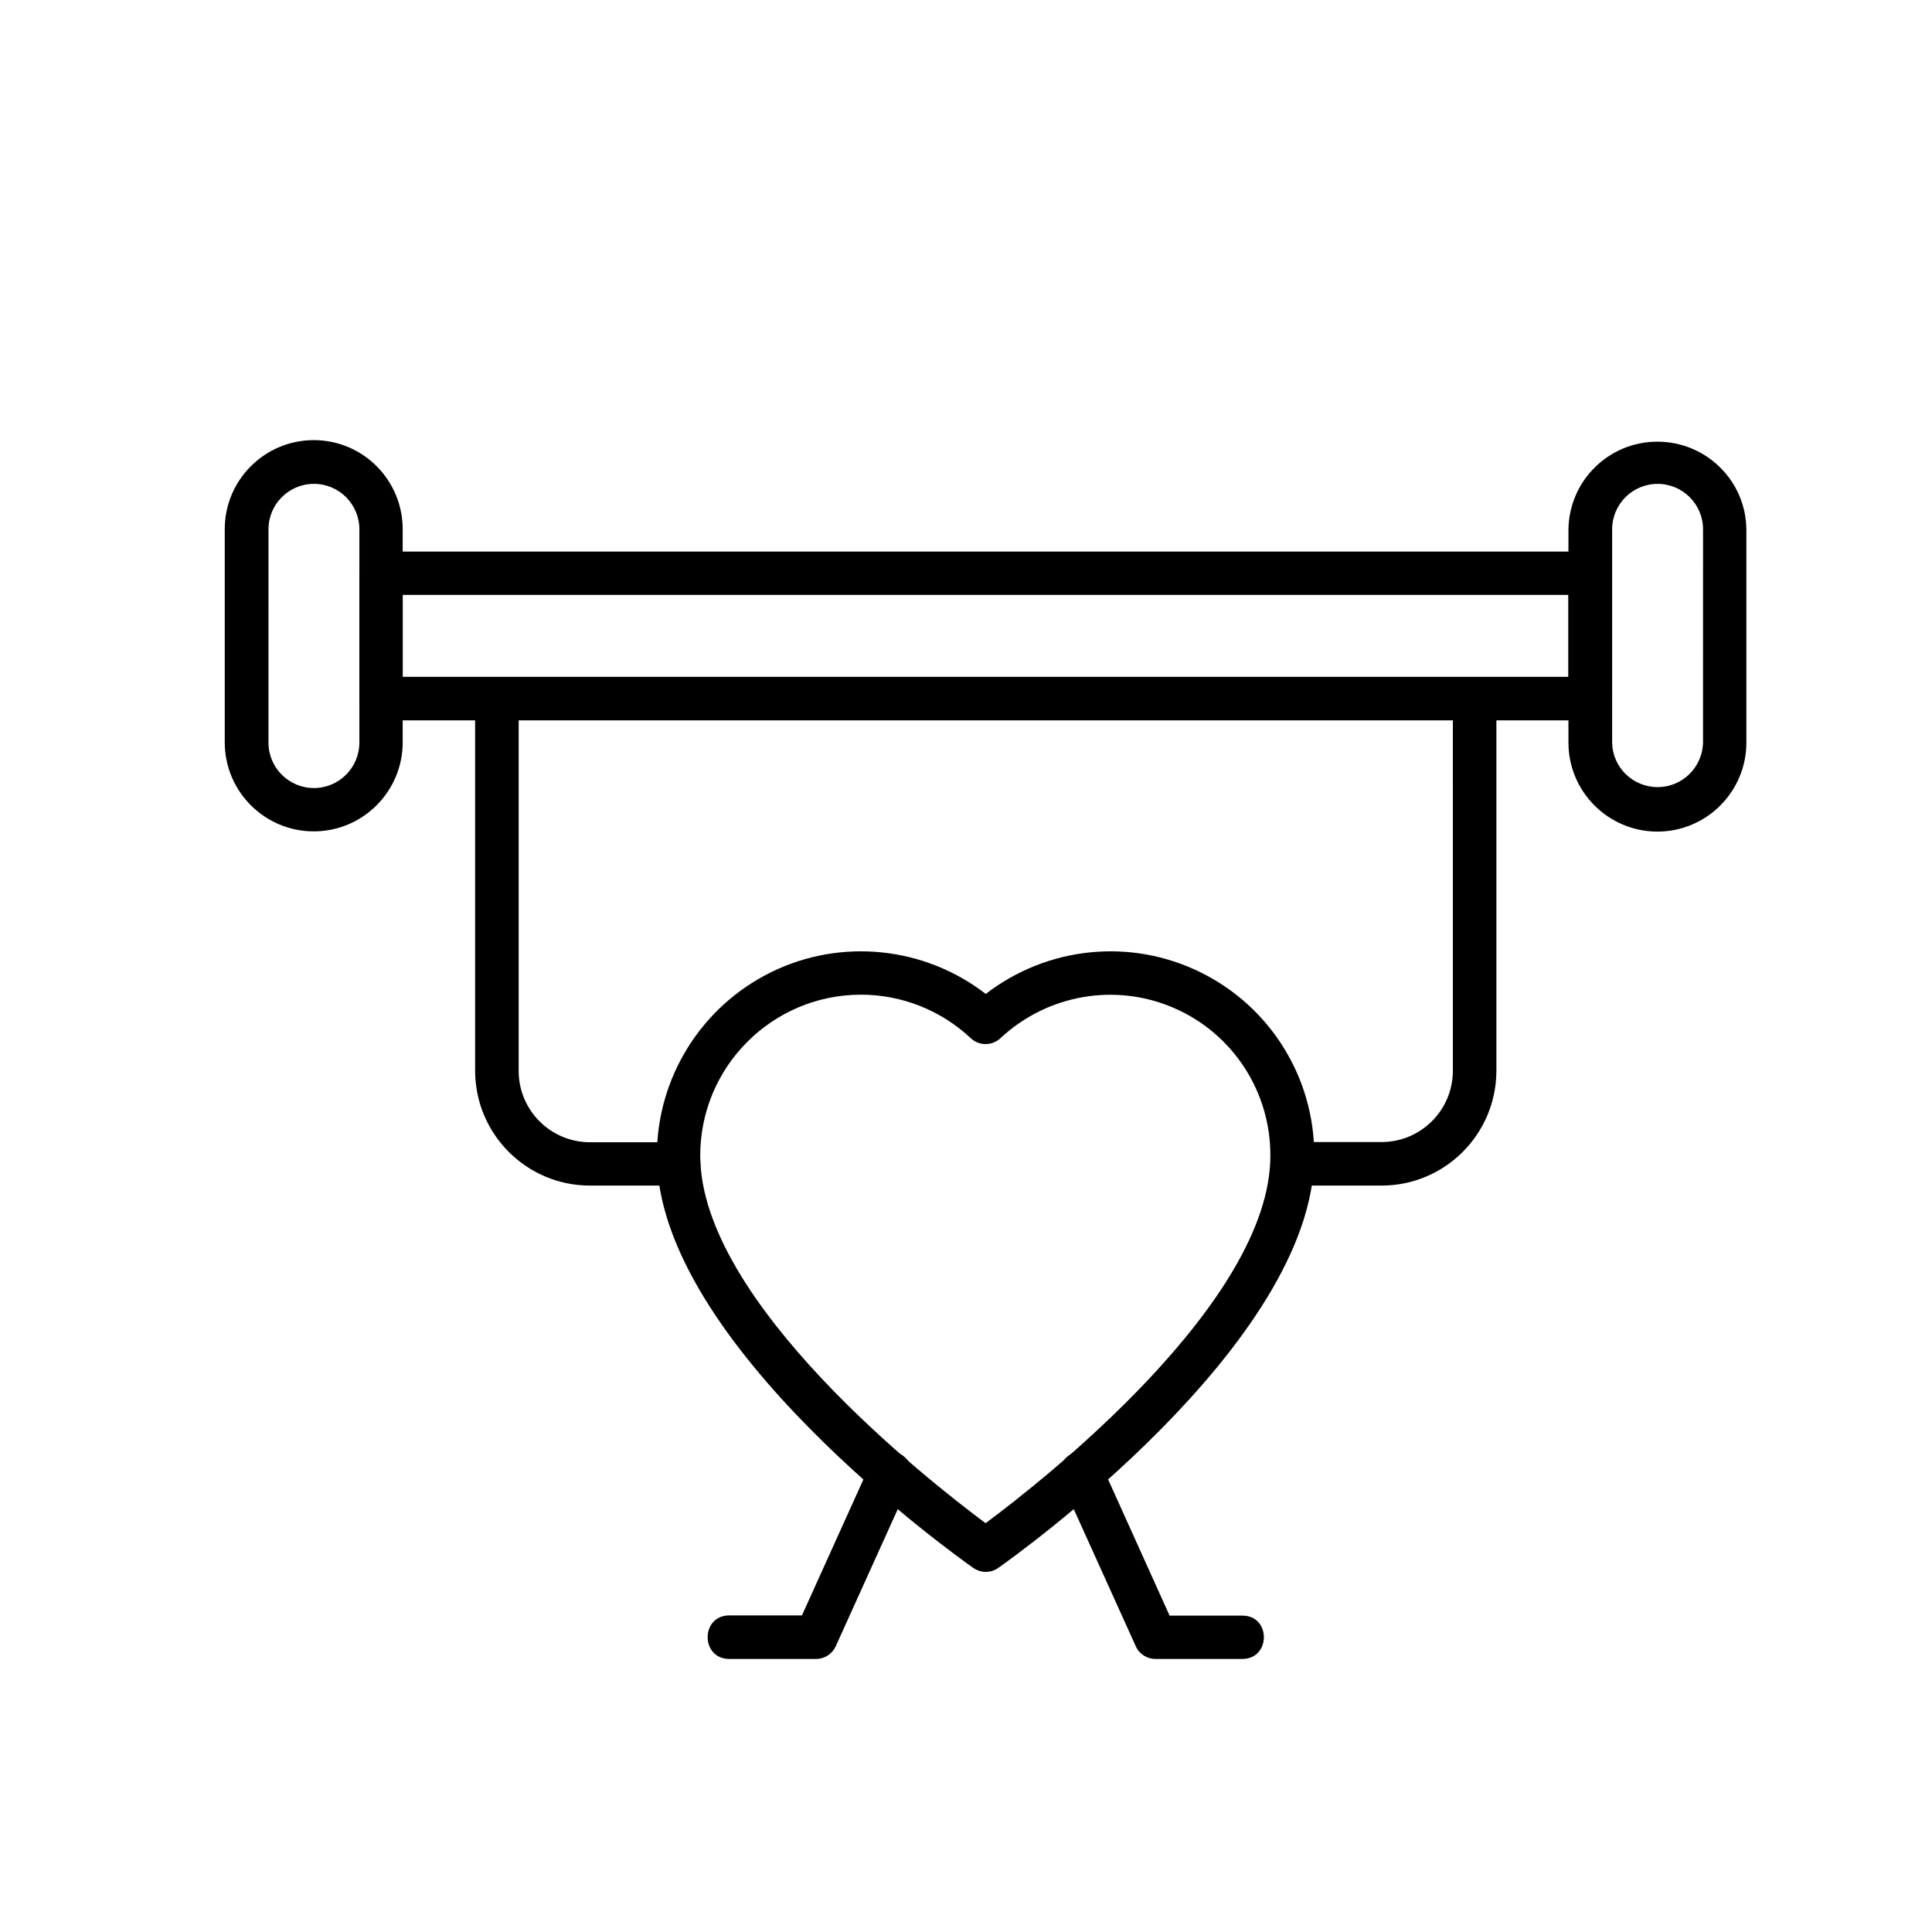 <?xml version="1.0" encoding="UTF-8"?>
<!-- Uploaded to: SVG Repo, www.svgrepo.com, Generator: SVG Repo Mixer Tools -->
<svg fill="#000000" width="800px" height="800px" version="1.1" viewBox="144 144 512 512" xmlns="http://www.w3.org/2000/svg">
 <g>
  <path d="m462.12 401.66c-18.488-9.117-40.559-6.852-56.879 5.742-16.324-12.594-38.391-14.863-56.93-5.742-18.488 9.117-30.23 27.961-30.23 48.566 0 49.977 80.406 106.86 83.832 109.28 0.957 0.656 2.117 1.059 3.324 1.059 1.211 0 2.316-0.352 3.324-1.059 3.426-2.418 83.734-59.297 83.734-109.28 0.055-20.656-11.684-39.496-30.176-48.566zm-56.93 146c-14.965-11.133-75.621-58.594-75.621-97.438 0-23.527 19.094-42.621 42.621-42.621 10.781 0 21.211 4.133 29.07 11.539 2.215 2.066 5.644 2.066 7.859 0 12.395-11.586 30.48-14.762 45.996-8.012 15.566 6.75 25.594 22.117 25.543 39.094 0.102 38.797-60.453 86.305-75.469 97.438z"/>
  <path d="m323.87 458.19h-23.527c-16.777 0-30.379-13.602-30.43-30.379v-96.078c0-7.656 11.539-7.656 11.539 0v96.078c0 10.43 8.465 18.895 18.895 18.895h23.527c7.656 0 7.656 11.484-0.004 11.484z"/>
  <path d="m565.45 290.17h-320.47c-3.176 0-5.742 2.57-5.742 5.742v33.25c0 3.176 2.57 5.742 5.742 5.742h320.47c3.176 0 5.742-2.57 5.742-5.742v-33.25c0-3.172-2.566-5.742-5.742-5.742zm-5.793 33.199h-308.94v-21.715h308.94z"/>
  <path d="m227.14 260.64c-13 0-23.578 10.578-23.578 23.578v56.527c0 13 10.578 23.578 23.578 23.578s23.578-10.578 23.578-23.578v-56.477c0-13.047-10.527-23.629-23.578-23.629zm12.094 80.156c0 6.648-5.391 12.043-12.043 12.043-6.648 0-12.043-5.391-12.043-12.043l0.004-56.527c0-6.648 5.391-12.043 12.043-12.043 6.648 0 12.043 5.391 12.043 12.043z"/>
  <path d="m583.23 261.05c-12.898 0-23.375 10.328-23.578 23.227v56.527c0 13 10.578 23.578 23.578 23.578s23.578-10.578 23.578-23.578v-56.527c-0.152-12.898-10.68-23.227-23.578-23.227zm12.09 79.754c-0.152 6.551-5.492 11.789-12.043 11.789s-11.941-5.238-12.043-11.789l0.004-56.527c0-6.648 5.391-12.043 12.043-12.043 6.648 0 12.043 5.391 12.043 12.043z"/>
  <path d="m510.13 458.19h-23.527c-7.656 0-7.656-11.539 0-11.539h23.527c10.43 0 18.895-8.465 18.895-18.895l-0.004-96.023c0-7.656 11.539-7.656 11.539 0v96.078c-0.051 16.777-13.656 30.379-30.43 30.379z"/>
  <path d="m360.25 583.64h-22.973c-7.656 0-7.656-11.539 0-11.539h19.246l18.035-39.902c1.258-2.973 4.734-4.332 7.707-3.023 2.973 1.359 4.231 4.836 2.82 7.758l-19.598 43.328c-0.953 2.07-2.969 3.379-5.238 3.379z"/>
  <path d="m473.2 583.64h-22.973c-2.266 0-4.332-1.309-5.238-3.375l-19.598-43.328c-1.41-2.922-0.152-6.449 2.82-7.758 2.973-1.359 6.449 0.051 7.707 3.023l18.035 39.953h19.246c7.656-0.051 7.656 11.484 0 11.484z"/>
 </g>
</svg>